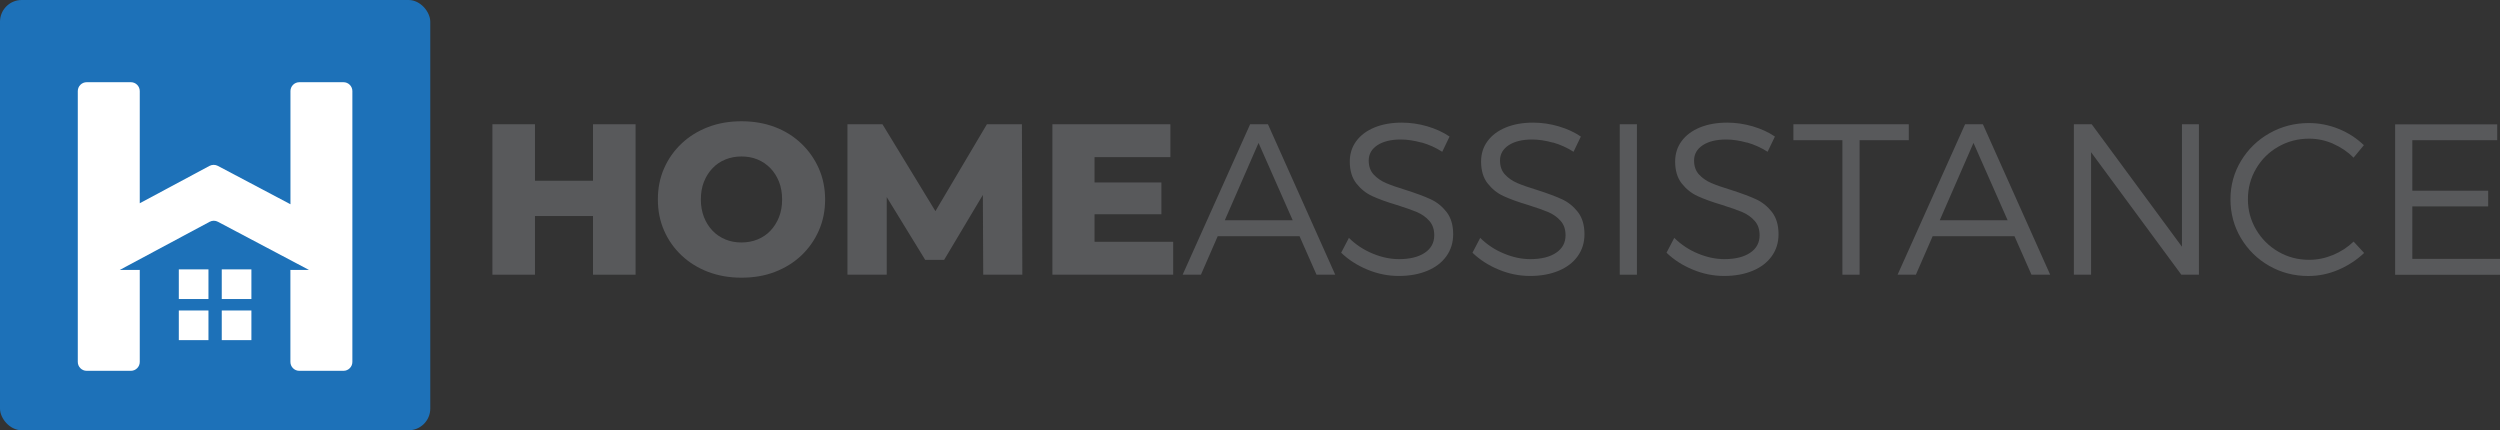 <?xml version="1.0" encoding="UTF-8"?>
<svg id="Calque_2" xmlns="http://www.w3.org/2000/svg" viewBox="0 0 475.63 81.86">
  <rect x="0" y="0" width="475.63" height="81.86" fill="#333333" stroke="none"/>
  <defs>
    <style>
      .cls-1 {
        fill: #fff;
      }

      .cls-2 {
        fill: #1d71b8;
      }

      .cls-3 {
        fill: #58595b;
      }
    </style>
  </defs>
  <g id="Calque_1-2" data-name="Calque_1">
    <g>
      <g>
        <path class="cls-3" d="M101.78,52.26h-8.1v-28.62h8.1v28.62ZM113.39,41.1h-12.18v-6.71h12.18v6.71ZM112.82,23.64h8.1v28.62h-8.1v-28.62Z"/>
        <path class="cls-3" d="M141.07,52.83c-2.29,0-4.4-.37-6.34-1.1-1.94-.74-3.62-1.78-5.05-3.13-1.43-1.35-2.54-2.92-3.33-4.72-.79-1.8-1.19-3.77-1.19-5.93s.39-4.13,1.19-5.93c.79-1.8,1.9-3.37,3.33-4.72,1.43-1.35,3.11-2.39,5.05-3.13,1.94-.74,4.05-1.1,6.34-1.1s4.44.37,6.36,1.1,3.59,1.78,5.01,3.13c1.42,1.35,2.53,2.92,3.33,4.72.8,1.8,1.21,3.78,1.21,5.93s-.4,4.14-1.21,5.95c-.8,1.81-1.92,3.39-3.33,4.72-1.42,1.34-3.09,2.37-5.01,3.11-1.92.74-4.04,1.1-6.36,1.1ZM141.07,46.13c1.09,0,2.11-.19,3.05-.57s1.76-.93,2.45-1.66c.69-.72,1.24-1.59,1.64-2.6.4-1.01.59-2.13.59-3.35s-.2-2.38-.59-3.37c-.4-1-.94-1.85-1.64-2.58-.7-.72-1.51-1.27-2.45-1.66s-1.96-.57-3.05-.57-2.11.19-3.05.57-1.76.93-2.45,1.66c-.7.72-1.24,1.58-1.64,2.58s-.59,2.12-.59,3.37.2,2.34.59,3.35c.4,1.01.94,1.87,1.64,2.6.69.72,1.51,1.27,2.45,1.66s1.96.57,3.05.57Z"/>
        <path class="cls-3" d="M161.23,52.26v-28.62h6.66l11.86,19.46h-3.52l11.53-19.46h6.66l.08,28.62h-7.44l-.08-17.29h1.27l-8.63,14.47h-3.6l-8.87-14.47h1.55v17.29h-7.48Z"/>
        <path class="cls-3" d="M208.24,46h14.96v6.26h-22.98v-28.62h22.45v6.25h-14.43v16.11ZM207.67,34.72h13.29v6.05h-13.29v-6.05Z"/>
        <path class="cls-3" d="M247.25,44.94h-15.58l-3.19,7.32h-3.48l12.84-28.62h3.39l12.8,28.62h-3.56l-3.23-7.32ZM245.94,41.91l-6.5-14.72-6.42,14.72h12.92Z"/>
        <path class="cls-3" d="M270.45,27.13c-1.4-.39-2.72-.59-3.95-.59-1.85,0-3.33.36-4.44,1.08-1.1.72-1.66,1.7-1.66,2.92,0,1.09.31,1.98.94,2.66.63.68,1.4,1.22,2.33,1.62.93.4,2.19.84,3.8,1.33,1.96.63,3.54,1.21,4.72,1.76,1.19.55,2.19,1.36,3.03,2.43.83,1.08,1.25,2.49,1.25,4.23,0,1.58-.43,2.97-1.29,4.17-.86,1.2-2.07,2.13-3.64,2.78-1.57.65-3.37.98-5.42.98s-4.03-.4-5.97-1.21c-1.94-.8-3.6-1.87-4.99-3.21l1.47-2.82c1.31,1.28,2.81,2.28,4.52,2.98,1.7.71,3.37,1.06,5.01,1.06,2.07,0,3.71-.4,4.91-1.21,1.2-.8,1.8-1.92,1.8-3.33,0-1.12-.31-2.03-.94-2.74-.63-.71-1.4-1.26-2.33-1.66-.93-.39-2.22-.85-3.88-1.37-1.91-.57-3.45-1.13-4.64-1.68-1.19-.54-2.19-1.35-3.03-2.41-.83-1.06-1.25-2.45-1.25-4.17,0-1.47.41-2.77,1.23-3.88.82-1.12,1.98-1.98,3.48-2.6,1.5-.61,3.23-.92,5.19-.92,1.64,0,3.26.24,4.87.71,1.61.48,3.01,1.12,4.21,1.94l-1.39,2.9c-1.23-.79-2.54-1.38-3.95-1.78Z"/>
        <path class="cls-3" d="M295.43,27.13c-1.4-.39-2.72-.59-3.95-.59-1.85,0-3.33.36-4.44,1.08-1.1.72-1.66,1.7-1.66,2.92,0,1.09.31,1.98.94,2.66.63.68,1.4,1.22,2.33,1.62.93.4,2.19.84,3.8,1.33,1.96.63,3.54,1.21,4.72,1.76,1.19.55,2.19,1.36,3.03,2.43.83,1.08,1.25,2.49,1.25,4.23,0,1.58-.43,2.97-1.29,4.17-.86,1.2-2.07,2.13-3.64,2.78-1.57.65-3.37.98-5.42.98s-4.03-.4-5.97-1.21c-1.94-.8-3.6-1.87-4.99-3.21l1.47-2.82c1.31,1.28,2.81,2.28,4.52,2.98,1.7.71,3.37,1.06,5.01,1.06,2.07,0,3.71-.4,4.91-1.21,1.2-.8,1.8-1.92,1.8-3.33,0-1.12-.31-2.03-.94-2.74-.63-.71-1.4-1.26-2.33-1.66-.93-.39-2.22-.85-3.88-1.37-1.91-.57-3.45-1.13-4.64-1.68-1.19-.54-2.19-1.35-3.03-2.41-.83-1.06-1.25-2.45-1.25-4.17,0-1.47.41-2.77,1.23-3.88.82-1.12,1.98-1.98,3.48-2.6,1.5-.61,3.23-.92,5.19-.92,1.64,0,3.26.24,4.87.71,1.61.48,3.01,1.12,4.21,1.94l-1.39,2.9c-1.23-.79-2.54-1.38-3.95-1.78Z"/>
        <path class="cls-3" d="M311.43,23.64v28.62h-3.27v-28.62h3.27Z"/>
        <path class="cls-3" d="M332.35,27.13c-1.4-.39-2.72-.59-3.95-.59-1.85,0-3.33.36-4.44,1.08-1.1.72-1.66,1.7-1.66,2.92,0,1.09.31,1.98.94,2.66.63.68,1.4,1.22,2.33,1.62.93.4,2.19.84,3.8,1.33,1.96.63,3.54,1.21,4.72,1.76,1.19.55,2.19,1.36,3.03,2.43.83,1.08,1.25,2.49,1.25,4.23,0,1.58-.43,2.97-1.29,4.17-.86,1.2-2.07,2.13-3.64,2.78-1.57.65-3.37.98-5.42.98s-4.03-.4-5.97-1.21c-1.94-.8-3.6-1.87-4.99-3.21l1.47-2.82c1.31,1.28,2.81,2.28,4.52,2.98,1.7.71,3.37,1.06,5.01,1.06,2.07,0,3.71-.4,4.91-1.21,1.2-.8,1.8-1.92,1.8-3.33,0-1.12-.31-2.03-.94-2.74-.63-.71-1.4-1.26-2.33-1.66-.93-.39-2.22-.85-3.88-1.37-1.91-.57-3.45-1.13-4.64-1.68-1.19-.54-2.19-1.35-3.03-2.41-.83-1.06-1.25-2.45-1.25-4.17,0-1.47.41-2.77,1.23-3.88.82-1.12,1.98-1.98,3.48-2.6,1.5-.61,3.23-.92,5.19-.92,1.64,0,3.26.24,4.87.71,1.61.48,3.01,1.12,4.21,1.94l-1.39,2.9c-1.23-.79-2.54-1.38-3.95-1.78Z"/>
        <path class="cls-3" d="M363.15,23.64v3.03h-9.36v25.59h-3.27v-25.59h-9.32v-3.03h21.96Z"/>
        <path class="cls-3" d="M383.27,44.94h-15.58l-3.19,7.32h-3.48l12.84-28.62h3.39l12.8,28.62h-3.56l-3.23-7.32ZM381.96,41.91l-6.5-14.72-6.42,14.72h12.92Z"/>
        <path class="cls-3" d="M418.35,23.64v28.62h-3.35l-17.17-23.3v23.3h-3.27v-28.62h3.39l17.17,23.3v-23.3h3.23Z"/>
        <path class="cls-3" d="M443.88,27.34c-1.49-.64-3-.96-4.56-.96-2.13,0-4.08.51-5.87,1.53-1.79,1.02-3.2,2.42-4.23,4.19-1.04,1.77-1.55,3.71-1.55,5.81s.52,3.99,1.55,5.76c1.04,1.77,2.45,3.18,4.23,4.21,1.78,1.04,3.74,1.55,5.87,1.55,1.55,0,3.07-.31,4.54-.92,1.47-.61,2.78-1.46,3.92-2.55l2,2.17c-1.45,1.36-3.09,2.43-4.93,3.21s-3.74,1.17-5.7,1.17c-2.7,0-5.18-.65-7.44-1.94-2.26-1.29-4.05-3.06-5.38-5.29-1.32-2.23-1.98-4.69-1.98-7.36s.67-5.08,2-7.3c1.34-2.22,3.14-3.98,5.42-5.27,2.28-1.29,4.78-1.94,7.5-1.94,1.93,0,3.82.37,5.64,1.1,1.83.74,3.43,1.77,4.82,3.11l-1.96,2.37c-1.12-1.12-2.42-2-3.9-2.64Z"/>
        <path class="cls-3" d="M475.1,23.64v3.03h-16.15v9.61h14.43v2.99h-14.43v9.98h16.68v3.03h-19.95v-28.62h19.42Z"/>
      </g>
      <rect class="cls-2" width="81.86" height="81.86" rx="4.13" ry="4.13"/>
      <g>
        <rect class="cls-1" x="34.02" y="51.25" width="5.64" height="5.64"/>
        <rect class="cls-1" x="42.19" y="51.25" width="5.64" height="5.64"/>
        <rect class="cls-1" x="34.02" y="59.07" width="5.64" height="5.64"/>
        <rect class="cls-1" x="42.19" y="59.07" width="5.64" height="5.64"/>
        <path class="cls-1" d="M65.36,15.64h-8.41c-.93,0-1.69.76-1.69,1.69v21.53l-13.81-7.3c-.5-.26-1.09-.26-1.59,0l-13.27,7.11v-21.34c0-.93-.76-1.69-1.69-1.69h-8.41c-.93,0-1.69.76-1.69,1.69v51.53c0,.93.76,1.69,1.69,1.69h8.41c.93,0,1.69-.76,1.69-1.69v-17.5h-3.81l17.1-9.16c.5-.27,1.09-.27,1.59,0l17.32,9.16h-3.54v17.5c0,.93.76,1.69,1.69,1.69h8.41c.93,0,1.69-.76,1.69-1.69V17.33c0-.93-.76-1.69-1.69-1.69Z"/>
      </g>
    </g>
  </g>
</svg>